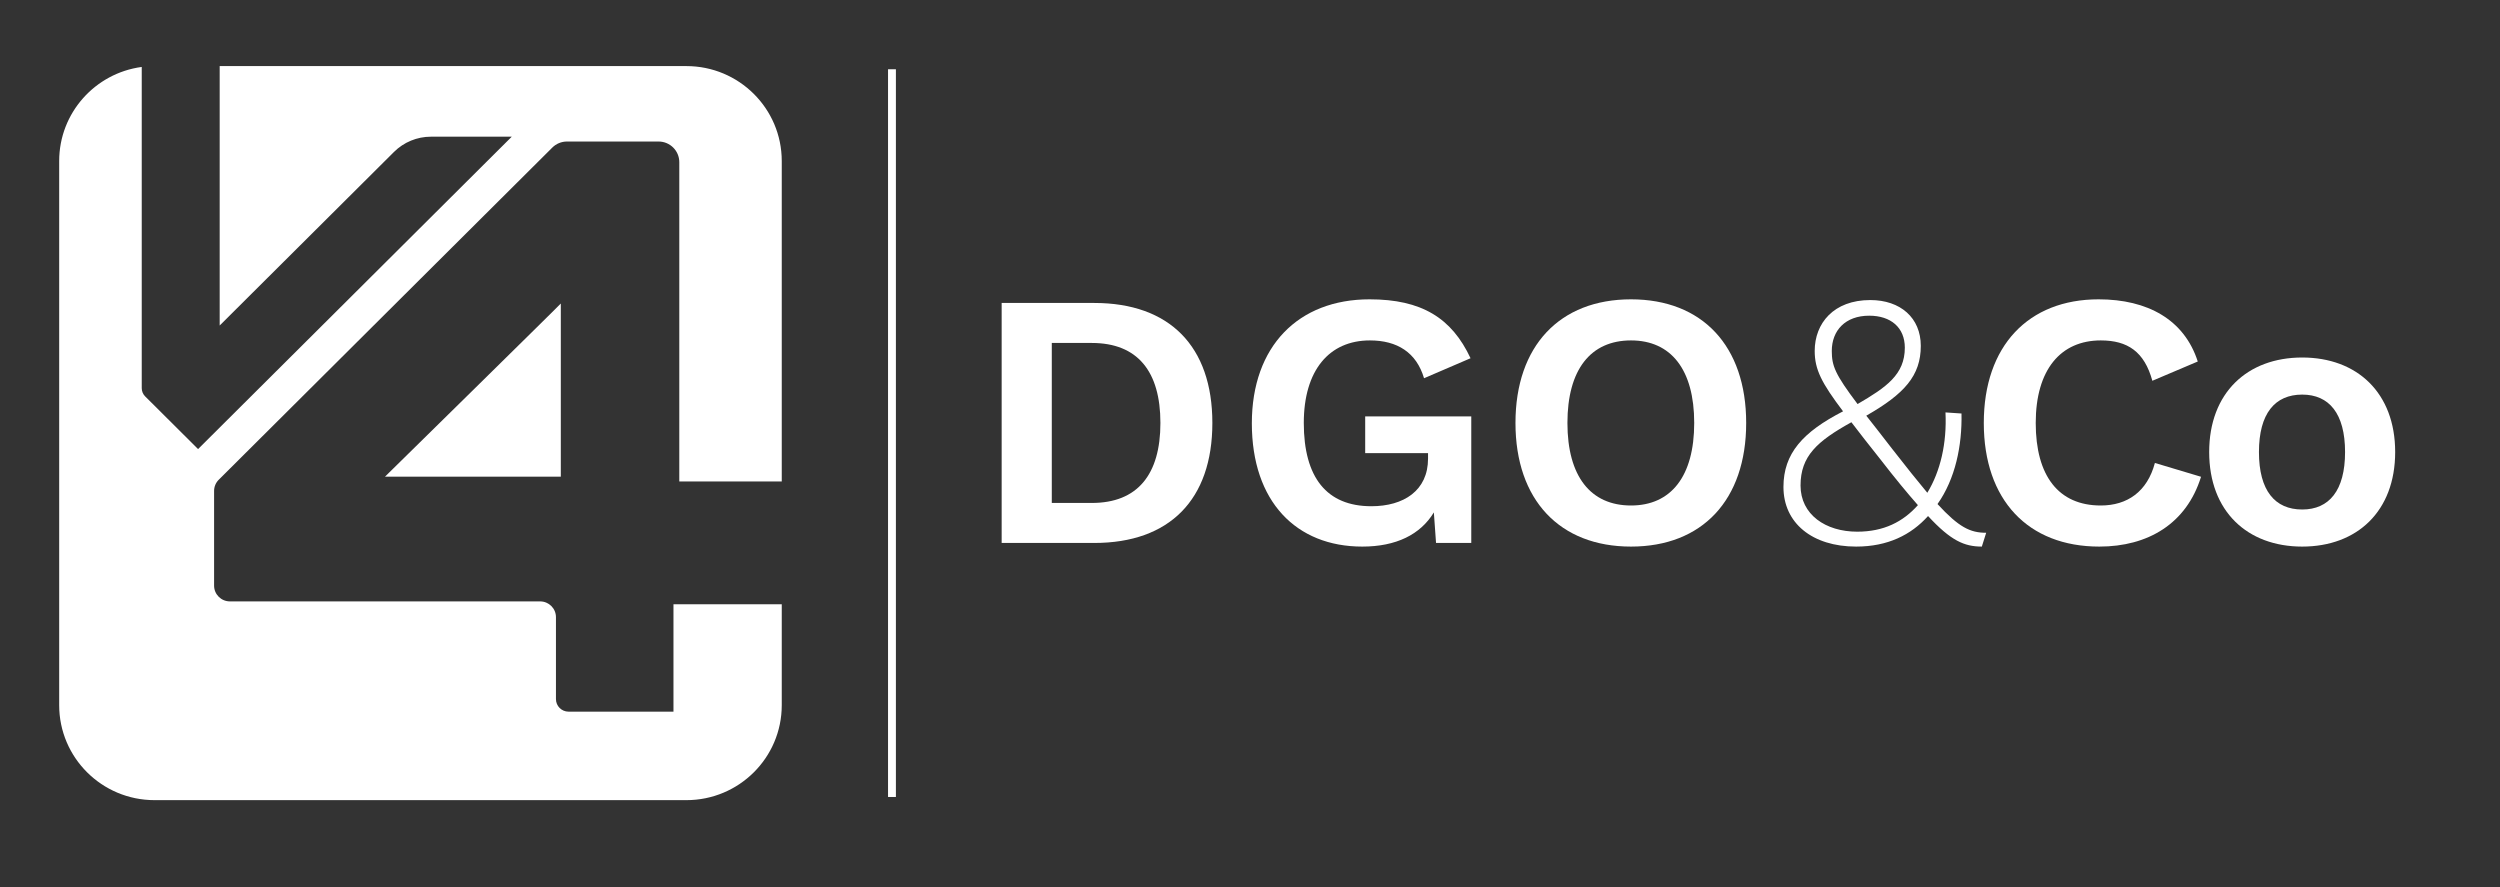 <?xml version="1.0" encoding="UTF-8"?>
<!DOCTYPE svg PUBLIC '-//W3C//DTD SVG 1.0//EN'
          'http://www.w3.org/TR/2001/REC-SVG-20010904/DTD/svg10.dtd'>
<svg clip-rule="evenodd" fill-rule="evenodd" height="230" stroke-linejoin="round" stroke-miterlimit="2" viewBox="0 0 648 230" width="648" xmlns="http://www.w3.org/2000/svg" xmlns:xlink="http://www.w3.org/1999/xlink"
><rect x="0" y="0" width="648" height="230" fill="#333333" stroke="none"/><g
  ><g
    ><path d="M0 0H1920V1080H0z" fill="none" transform="scale(.338 .213)"
      /><g
      ><g
        ><g
          ><path d="M0,88.741L0,116.567L-27.197,116.567C-28.999,116.567 -30.46,115.112 -30.46,113.317L-30.46,92.074C-30.46,89.818 -32.297,87.989 -34.562,87.989L-114.969,87.989C-117.234,87.989 -119.071,86.16 -119.071,83.904L-119.071,59.349C-119.071,58.265 -118.639,57.226 -117.869,56.46L-31.405,-29.642C-30.397,-30.646 -29.03,-31.21 -27.604,-31.21L-3.865,-31.21C-0.896,-31.21 1.51,-28.814 1.51,-25.858L1.51,56.904L28.068,56.904L28.068,-26.148C28.068,-39.743 17.001,-50.763 3.35,-50.763L-117.623,-50.763L-117.623,16.482L-72.439,-28.513C-69.899,-31.043 -66.454,-32.464 -62.862,-32.464L-41.914,-32.464L-123.224,48.507L-136.937,34.851C-137.506,34.285 -137.825,33.517 -137.825,32.717L-137.825,-50.541C-149.906,-48.926 -159.223,-38.621 -159.223,-26.148L-159.223,114.889C-159.223,128.483 -148.156,139.504 -134.504,139.504L3.35,139.504C17.001,139.504 28.068,128.483 28.068,114.889L28.068,88.741L0,88.741Z" fill="#fff" fill-rule="nonzero" transform="matrix(1 0 0 1 174.563 67.893)"
          /></g
          ><g
          ><path d="M0,44.872L45.564,44.872L45.564,0C45.676,0 0,44.872 0,44.872" fill="#fff" fill-rule="nonzero" transform="matrix(1 0 0 1 99.798 78.672)"
          /></g
          ><g
          ><path d="M800.181 454.423H802.218V643.048H800.181z" fill="#fff" transform="matrix(-1 0 0 1 1032.398 -436.471)"
          /></g
          ><g fill="#fff" fill-rule="nonzero"
          ><path d="M853.641,468.004L829.629,468.004L829.629,636.127L853.641,636.127C873.133,636.127 884.245,605.814 884.245,552.065C884.245,498.317 873.133,468.004 853.641,468.004ZM852.982,608.106L842.624,608.106L842.624,496.024L852.982,496.024C864.847,496.024 870.779,515.893 870.779,552.065C870.779,588.237 864.847,608.106 852.982,608.106Z" transform="matrix(1 0 0 .37 -570 -94.633)"
            /><path d="M923.858,547.48L923.858,573.208L940.148,573.208L940.148,577.029C940.148,599.445 933.839,610.399 925.458,610.399C913.876,610.399 907.943,590.275 907.943,552.065C907.943,515.129 914.535,494.241 925.082,494.241C932.144,494.241 937.135,502.647 939.112,520.733L951.166,506.723C946.269,478.448 938.453,465.456 924.988,465.456C906.531,465.456 894.478,498.317 894.478,552.32C894.478,607.087 905.966,638.674 923.104,638.674C931.862,638.674 938.171,630.268 941.655,614.729L942.22,636.127L951.354,636.127L951.354,547.48L923.858,547.48Z" transform="matrix(1 0 0 .37 -570 -94.633)"
            /><path d="M992.756,465.456C974.299,465.456 962.811,498.062 962.811,552.065C962.811,606.068 974.299,638.674 992.756,638.674C1011.21,638.674 1022.61,606.068 1022.61,552.065C1022.61,498.062 1011.21,465.456 992.756,465.456ZM992.756,494.241C1003.11,494.241 1009.14,514.62 1009.14,552.065C1009.14,589.511 1003.11,609.889 992.756,609.889C982.303,609.889 976.277,589.511 976.277,552.065C976.277,514.62 982.303,494.241 992.756,494.241Z" transform="matrix(1 0 0 .37 -570 -94.633)"
            /><path d="M1072.2,608.871C1076.82,591.294 1078.6,567.859 1078.42,545.442L1074.27,544.678C1074.65,566.33 1072.95,585.945 1069.56,600.974C1067.12,593.077 1064.1,582.888 1060.43,570.151C1057.79,560.981 1055.63,553.339 1053.74,546.971C1063.63,531.687 1067.87,518.95 1067.87,498.062C1067.87,478.448 1062.6,465.966 1054.78,465.966C1045.27,465.966 1040.37,482.269 1040.37,501.628C1040.37,514.62 1042.16,524.045 1047.72,543.914C1037.27,558.434 1032.27,573.463 1032.27,596.898C1032.27,622.117 1039.71,638.674 1051.11,638.674C1059.3,638.674 1065.33,630.523 1069.75,617.277C1075.68,634.599 1079.17,638.674 1083.69,638.674L1084.82,628.994C1080.67,628.994 1077.76,625.173 1072.2,608.871ZM1054.5,476.919C1060.15,476.919 1063.73,485.325 1063.73,499.336C1063.73,518.186 1058.92,527.102 1051.48,538.819C1045.65,517.931 1044.8,512.072 1044.8,501.628C1044.8,487.363 1048.28,476.919 1054.5,476.919ZM1051.39,628.23C1043.2,628.23 1036.7,616.258 1036.7,595.879C1036.7,575.246 1041.03,564.802 1049.88,551.556C1051.95,558.943 1054.4,567.349 1057.32,577.284C1061.18,590.785 1064.38,601.229 1067.12,609.635C1063.26,621.352 1058.26,628.23 1051.39,628.23Z" transform="matrix(1 0 0 .37 -570 -94.633)"
            /><path d="M1140.51,589.766L1128.55,580.086C1126.57,600.21 1121.39,609.889 1114.52,609.889C1103.6,609.889 1097.66,589.256 1097.66,552.065C1097.66,514.62 1104.16,494.241 1114.52,494.241C1121.49,494.241 1125.82,502.138 1127.89,522.516L1139.66,509.016C1136.18,479.721 1126.67,465.456 1113.95,465.456C1095.78,465.456 1084.2,498.062 1084.2,552.065C1084.2,606.068 1095.69,638.674 1114.14,638.674C1126.76,638.674 1136.74,622.626 1140.51,589.766Z" transform="matrix(1 0 0 .37 -570 -94.633)"
            /><path d="M1166.73,506.213C1152.51,506.213 1142.62,530.922 1142.62,572.444C1142.62,613.965 1152.51,638.674 1166.73,638.674C1180.95,638.674 1190.83,613.965 1190.83,572.444C1190.83,530.922 1180.95,506.213 1166.73,506.213ZM1166.73,532.196C1173.7,532.196 1177.84,545.442 1177.84,572.444C1177.84,599.445 1173.7,612.692 1166.73,612.692C1159.66,612.692 1155.52,599.445 1155.52,572.444C1155.52,545.442 1159.66,532.196 1166.73,532.196Z" transform="matrix(1 0 0 .37 -570 -94.633)"
          /></g
        ></g
      ></g
    ></g
  ></g
></svg
>
